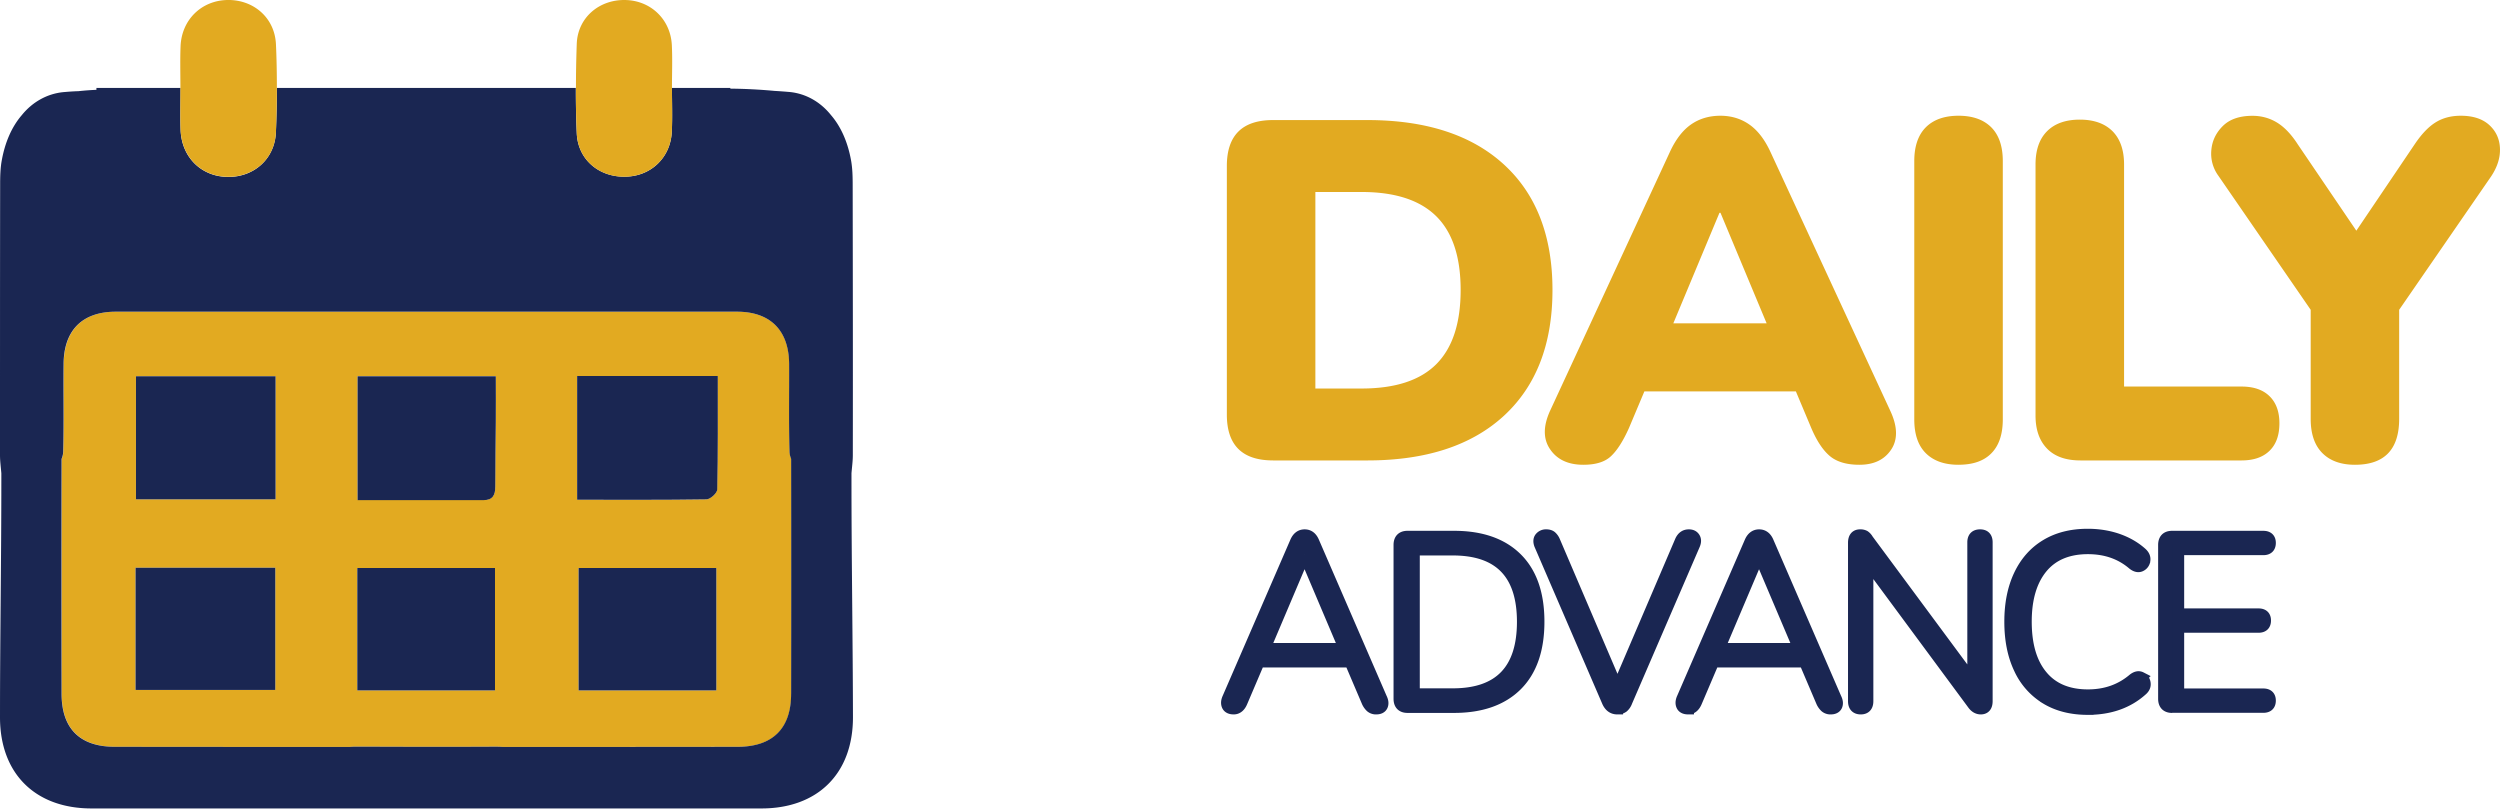<svg width="108" height="35" viewBox="0 0 108 35" fill="none" xmlns="http://www.w3.org/2000/svg"><path d="M53.297 30.613c-.14 0-.23-.044-.271-.131-.04-.087-.034-.194.022-.319l2.927-6.752c.084-.193.211-.293.386-.293.174 0 .301.097.385.293l2.927 6.752c.062.125.075.232.037.319-.037.087-.124.131-.255.131a.335.335 0 0 1-.233-.078.68.68 0 0 1-.152-.215l-.74-1.736h-3.942l-.74 1.736c-.08.193-.199.293-.351.293zm3.051-6.64l-1.72 4.055h3.459l-1.72-4.055h-.019zm4.457 6.575c-.236 0-.354-.122-.354-.365v-6.637c0-.244.118-.365.354-.365h2.01c1.166 0 2.068.312 2.703.94.634.627.951 1.538.951 2.737s-.317 2.113-.951 2.744c-.635.63-1.537.946-2.703.946h-2.01zm.28-.562h1.677c2.012 0 3.02-1.043 3.02-3.125 0-2.076-1.008-3.115-3.02-3.115h-1.677v6.24zm8.781.627c-.187 0-.326-.1-.417-.303l-2.927-6.783c-.046-.128-.04-.228.022-.3a.315.315 0 0 1 .249-.11c.096 0 .171.023.218.063a.56.56 0 0 1 .136.188l2.728 6.377 2.728-6.377c.078-.169.193-.25.355-.25.112 0 .19.037.24.115.05.078.05.175 0 .294L70.27 30.31a.547.547 0 0 1-.155.231.394.394 0 0 1-.249.072zm3.064 0c-.14 0-.23-.044-.27-.131-.041-.087-.035-.194.021-.319l2.927-6.752c.084-.193.212-.293.386-.293.174 0 .302.097.385.293l2.927 6.752c.063.125.075.232.038.319-.038.087-.125.131-.255.131a.335.335 0 0 1-.234-.078.68.68 0 0 1-.152-.215l-.74-1.736h-3.941l-.74 1.736c-.081.193-.2.293-.352.293zm3.051-6.64l-1.72 4.055h3.46L76 23.973h-.019zm4.405 6.64c-.203 0-.302-.11-.302-.325v-6.836c0-.222.09-.334.27-.334a.37.37 0 0 1 .193.04.467.467 0 0 1 .14.157l4.551 6.146v-6.03c0-.21.1-.313.302-.313.196 0 .292.103.292.312v6.858c0 .216-.087.325-.261.325-.13 0-.246-.066-.342-.2l-4.55-6.156v6.031c0 .216-.097.325-.293.325zm9.804.019c-.7 0-1.303-.153-1.801-.456a2.953 2.953 0 0 1-1.15-1.301c-.268-.565-.402-1.237-.402-2.017 0-.774.134-1.442.401-2.007.268-.565.65-1 1.151-1.302.5-.303 1.101-.456 1.801-.456.457 0 .886.069 1.282.203.395.137.737.331 1.02.58.118.098.17.204.155.32a.3.3 0 0 1-.168.246c-.096.05-.208.025-.332-.072-.53-.453-1.176-.68-1.948-.68-.861 0-1.524.277-1.984.83-.46.556-.694 1.333-.694 2.335 0 1.011.23 1.792.694 2.347.46.553 1.123.83 1.984.83.766 0 1.416-.23 1.96-.69.124-.096.233-.12.33-.07a.312.312 0 0 1 .168.24c.018.112-.025.212-.131.302-.61.546-1.387.818-2.336.818zm3.646-.084c-.237 0-.355-.122-.355-.365v-6.637c0-.244.118-.365.355-.365h3.937c.193 0 .293.09.293.271 0 .188-.097.281-.293.281h-3.667v2.8h3.459c.196 0 .292.09.292.272 0 .187-.096.28-.292.28h-3.459v2.907h3.667c.193 0 .293.09.293.272 0 .187-.097.28-.293.28h-3.937v.004z" fill="#1A2652" stroke="#1A2652" stroke-width=".5"/><path d="M54.994 19.89c-1.328 0-1.994-.658-1.994-1.978V7.169c0-1.32.666-1.982 1.994-1.982h4.074c2.534 0 4.503.64 5.901 1.919 1.398 1.28 2.098 3.088 2.098 5.422 0 2.334-.7 4.145-2.098 5.434-1.401 1.286-3.367 1.929-5.9 1.929h-4.075zm1.83-3.106h1.995c1.454 0 2.53-.351 3.231-1.054.7-.704 1.05-1.77 1.05-3.202s-.352-2.496-1.06-3.192c-.706-.694-1.78-1.042-3.221-1.042h-1.995v8.49zm11.575 3.294c-.65 0-1.13-.222-1.433-.668-.306-.444-.306-1.001 0-1.67l5.175-11.179c.25-.541.556-.937.916-1.187.356-.247.779-.374 1.265-.374.47 0 .887.127 1.246.377.36.25.666.646.916 1.187l5.175 11.18c.318.68.331 1.241.04 1.678-.29.437-.747.656-1.372.656-.555 0-.981-.127-1.278-.377-.297-.25-.565-.653-.802-1.21l-.665-1.583h-6.545l-.666 1.583c-.25.557-.505.96-.77 1.21-.262.253-.662.377-1.202.377zm5.882-10.885l-1.994 4.776h4.032l-1.994-4.776h-.044zm10.328 10.885c-.609 0-1.08-.168-1.414-.5-.334-.333-.498-.82-.498-1.46V6.96c0-.64.167-1.127.498-1.46.332-.332.805-.5 1.414-.5.61 0 1.08.168 1.414.5.331.333.498.82.498 1.46v11.157c0 .64-.164 1.128-.489 1.46-.325.336-.798.5-1.423.5zm5.257-.188c-.624 0-1.101-.17-1.432-.509-.332-.342-.499-.817-.499-1.428V7.106c0-.627.167-1.105.499-1.438.331-.332.804-.5 1.413-.5.61 0 1.08.168 1.414.5.331.333.499.814.499 1.438v9.593h5.07c.528 0 .931.139 1.215.418.284.278.426.668.426 1.168 0 .516-.142.912-.426 1.188-.284.279-.688.418-1.214.418h-6.965zm11.869.188c-.609 0-1.08-.171-1.414-.51-.335-.34-.499-.83-.499-1.47v-4.715L95.83 7.587a1.613 1.613 0 0 1-.3-1.105c.035-.402.203-.75.5-1.042.296-.291.722-.437 1.277-.437.388 0 .742.098 1.06.292.32.196.616.506.894.937l2.533 3.734 2.534-3.753c.291-.43.59-.741.893-.928.307-.19.669-.285 1.083-.285.527 0 .934.133 1.227.396.291.263.448.598.467 1 .019.403-.107.815-.385 1.23l-3.969 5.757v4.712c0 1.324-.638 1.983-1.909 1.983zm-67.64-4.343c-.006-1.46-.808-2.27-2.256-2.27H5.008c-1.454 0-2.244.81-2.256 2.27-.006 1.262.017 2.524-.017 3.787a.9.9 0 0 1-.07.3v10.146c0 1.506.797 2.288 2.303 2.294 3.387.005 6.78.005 10.167.005.086-.011.184-.011.288-.011.998 0 1.997.006 3 .006.999 0 1.997 0 3.001-.006.104 0 .202.006.288.011 3.388 0 6.78 0 10.167-.005 1.506 0 2.303-.782 2.303-2.294.005-3.381.005-6.763 0-10.145a.9.9 0 0 1-.07-.301c-.034-1.263-.011-2.525-.017-3.787zM11.892 29.806H5.856v-5.281h6.036v5.281zm.011-8.234h-6.03v-5.316h6.03v5.316zm9.48 8.252h-5.948v-5.287h5.949v5.287zm.035-11.605c-.005.932-.023 1.864-.023 2.797 0 .359-.104.585-.508.585h-5.44V16.25h5.971c0 .677.006 1.326 0 1.969zm9.527 11.605h-5.95v-5.287h5.95v5.287zm.034-8.675c0 .15-.3.423-.467.423-1.846.029-3.687.017-5.585.017v-5.345h6.07c.005 1.697.017 3.3-.018 4.905z" fill="#E2AA21"/><path d="M36.784 20.755v-.313c.023-.272.058-.526.058-.781.006-3.88 0-7.76-.006-11.64 0-.37-.006-.753-.075-1.118-.138-.747-.421-1.418-.86-1.928-.444-.556-1.067-.932-1.8-1.002a23.763 23.763 0 0 0-.64-.046 23.04 23.04 0 0 0-1.91-.098v-.03h-2.522c0 .626.023 1.251-.006 1.877-.046 1.117-.882 1.928-1.984 1.957-1.155.035-2.078-.735-2.124-1.882a43.96 43.96 0 0 1-.04-1.951H11.96c0 .637-.011 1.268-.04 1.905-.046 1.158-.946 1.951-2.077 1.94C8.69 7.633 7.83 6.782 7.8 5.589c-.017-.585 0-1.17 0-1.755V3.8H4.166v.08c-.26.012-.52.03-.779.059-.22.005-.433.023-.64.04-.733.07-1.362.446-1.806.996-.439.51-.722 1.181-.86 1.928-.07.365-.075.742-.075 1.118C0 11.901 0 15.781 0 19.661c0 .255.035.51.058.781v.313C.058 24.166 0 27.577 0 30.988c0 2.438 1.53 3.937 3.953 3.937h28.942c2.424 0 3.953-1.5 3.953-3.937-.006-3.411-.064-6.822-.064-10.233zm-2.608 9.213c0 1.506-.796 2.288-2.302 2.294-3.387.005-6.78.005-10.167.005a4.272 4.272 0 0 0-.288-.011c-.999.006-1.997.006-3 .006-1 0-1.997-.006-3.001-.006-.104 0-.202 0-.289.011-3.387 0-6.78 0-10.167-.005-1.506 0-2.302-.782-2.302-2.294a2858.92 2858.92 0 0 1 0-10.145.9.9 0 0 0 .07-.301c.034-1.263.005-2.525.017-3.787.005-1.46.802-2.27 2.256-2.27h26.831c1.448 0 2.25.81 2.256 2.27.005 1.262-.018 2.524.017 3.787a.9.9 0 0 0 .07.3c.005 3.383.005 6.765 0 10.146z" fill="#1A2652"/><path d="M5.874 21.572h6.03v-5.316h-6.03v5.316zm-.018 8.234h6.036v-5.281H5.856v5.281zm19.076-13.562v5.345c1.899 0 3.745.012 5.586-.017.167 0 .461-.272.467-.423.035-1.604.023-3.208.023-4.905h-6.076zm-9.485.012v5.35h5.441c.404 0 .508-.225.508-.584 0-.933.017-1.865.023-2.797.006-.643 0-1.292 0-1.97h-5.972zm-.012 13.568h5.949v-5.287h-5.949v5.287zm9.561 0h5.949v-5.287h-5.95v5.287z" fill="#1A2652"/><path d="M7.801 5.583c.035 1.193.889 2.044 2.043 2.056 1.13.011 2.037-.782 2.077-1.94.023-.637.04-1.268.04-1.905 0-.626-.011-1.257-.04-1.882C11.869.765 10.95-.022 9.82 0 8.695.024 7.84.864 7.8 2.01c-.023.596-.006 1.192-.006 1.789v.034c0 .585-.011 1.17.006 1.75zm17.115.168c.046 1.147.969 1.917 2.123 1.882 1.102-.035 1.939-.84 1.985-1.957.029-.626.005-1.251.005-1.876v-.018c0-.608.024-1.216-.005-1.824-.052-1.112-.9-1.928-1.997-1.957-1.136-.03-2.071.758-2.111 1.893a52.09 52.09 0 0 0-.035 1.9c-.006.654.006 1.309.035 1.957z" fill="#E2AA21"/></svg>